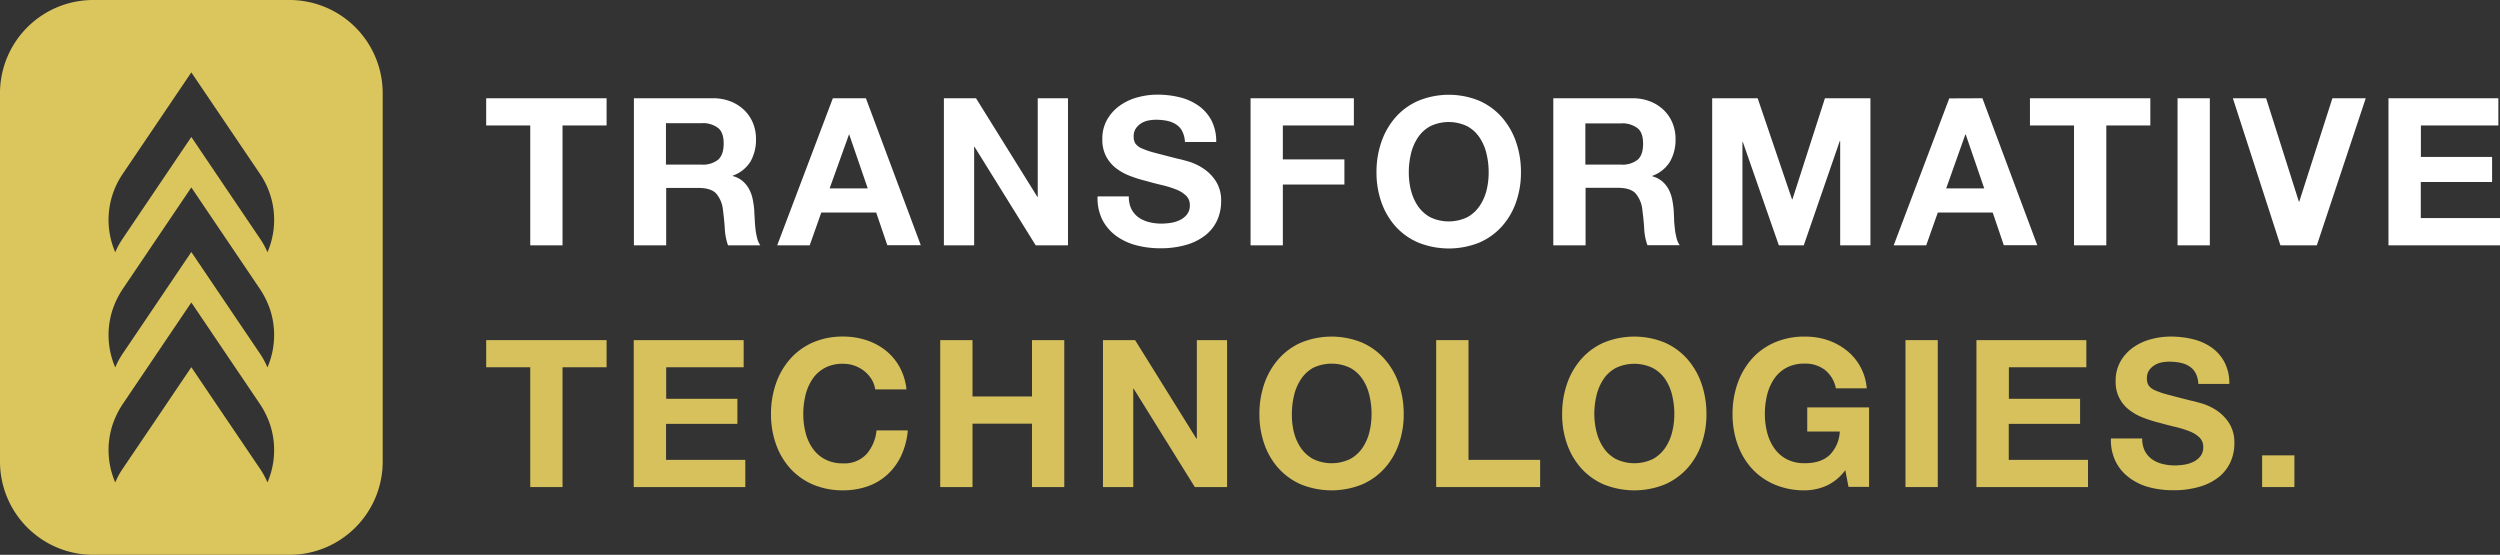 <svg xmlns="http://www.w3.org/2000/svg" viewBox="0 0 774.45 171.87"><rect x="0" y="0" width="774.45" height="171.87" fill="#333333" stroke="none"/><defs><style>.cls-1{fill:#fff;}.cls-2{fill:#d6c15d;}.cls-3{fill:#dbc65d;}</style></defs><title>Technologies</title><g id="Layer_2" data-name="Layer 2"><g id="Layer_1-2" data-name="Layer 1"><path class="cls-1" d="M150.61,38.86V30.44h37.3v8.42H174.26V76h-10V38.86Z"/><path class="cls-1" d="M220.87,30.44a14.58,14.58,0,0,1,5.51,1,12.66,12.66,0,0,1,4.21,2.71,11.84,11.84,0,0,1,2.68,4,12.83,12.83,0,0,1,.92,4.87,13.63,13.63,0,0,1-1.69,7A10.55,10.55,0,0,1,227,54.41v.13a7.77,7.77,0,0,1,3.06,1.56,8.68,8.68,0,0,1,2,2.49,11.5,11.5,0,0,1,1.12,3.16,28.74,28.74,0,0,1,.48,3.44c0,.72.08,1.57.13,2.55s.11,2,.22,3a19.9,19.9,0,0,0,.51,2.9A6.52,6.52,0,0,0,235.53,76h-10a17.73,17.73,0,0,1-1-5.16q-.19-3-.57-5.74a9.1,9.1,0,0,0-2.17-5.23c-1.11-1.1-2.91-1.65-5.42-1.65h-10V76h-10V30.44ZM217.3,51a7.57,7.57,0,0,0,5.16-1.53q1.72-1.53,1.72-5t-1.72-4.81a7.68,7.68,0,0,0-5.16-1.5h-11V51Z"/><path class="cls-1" d="M268.24,30.44l17,45.52H274.87l-3.45-10.13h-17L250.83,76H240.76L258,30.44Zm.57,27.93-5.74-16.71H263L257,58.37Z"/><path class="cls-1" d="M302.35,30.44l19,30.54h.12V30.44h9.37V76h-10L301.9,45.49h-.13V76H292.4V30.44Z"/><path class="cls-1" d="M350.48,64.74a7.23,7.23,0,0,0,2.2,2.59,9.7,9.7,0,0,0,3.22,1.46,15.17,15.17,0,0,0,3.83.48,19.65,19.65,0,0,0,2.86-.22,10.07,10.07,0,0,0,2.87-.86,6.27,6.27,0,0,0,2.24-1.76,4.41,4.41,0,0,0,.89-2.83,4,4,0,0,0-1.18-3,9.35,9.35,0,0,0-3.09-1.91A30.6,30.6,0,0,0,360,57.35q-2.42-.57-4.91-1.28a41.57,41.57,0,0,1-5-1.56,17.15,17.15,0,0,1-4.34-2.39,11.36,11.36,0,0,1-3.09-3.67,11.06,11.06,0,0,1-1.18-5.32A11.9,11.9,0,0,1,343,37a13.56,13.56,0,0,1,3.92-4.3,17,17,0,0,1,5.48-2.55,23.43,23.43,0,0,1,6.12-.83,28.57,28.57,0,0,1,6.86.8,17,17,0,0,1,5.83,2.58,13.07,13.07,0,0,1,4.05,4.56,14,14,0,0,1,1.5,6.72h-9.69a8.14,8.14,0,0,0-.86-3.38,5.64,5.64,0,0,0-1.95-2.1,8.18,8.18,0,0,0-2.77-1.08,16.54,16.54,0,0,0-3.41-.32,11.79,11.79,0,0,0-2.43.25,6.52,6.52,0,0,0-2.19.89,5.53,5.53,0,0,0-1.63,1.6,4.23,4.23,0,0,0-.64,2.42,4.1,4.1,0,0,0,.51,2.17,4.59,4.59,0,0,0,2,1.53,25.8,25.8,0,0,0,4.14,1.4c1.77.47,4.07,1.06,6.92,1.79.85.17,2,.47,3.54.92a16.86,16.86,0,0,1,4.49,2.14,13.49,13.49,0,0,1,3.86,3.92,11.1,11.1,0,0,1,1.63,6.28,14,14,0,0,1-1.21,5.8,12.57,12.57,0,0,1-3.61,4.62,17.22,17.22,0,0,1-5.92,3,28.15,28.15,0,0,1-8.2,1.08,28.59,28.59,0,0,1-7.3-.92,18.42,18.42,0,0,1-6.25-2.9,14.39,14.39,0,0,1-4.3-5A15.09,15.09,0,0,1,340,60.85h9.69A8.38,8.38,0,0,0,350.48,64.74Z"/><path class="cls-1" d="M419.4,30.44v8.42h-22V49.38h19.07v7.78H397.4V76h-10V30.44Z"/><path class="cls-1" d="M427.94,43.93a22.83,22.83,0,0,1,4.4-7.62,20,20,0,0,1,7.05-5.1,24.91,24.91,0,0,1,18.84,0,20.11,20.11,0,0,1,7,5.1,22.83,22.83,0,0,1,4.4,7.62,28.39,28.39,0,0,1,1.53,9.46,27.5,27.5,0,0,1-1.53,9.28,22.13,22.13,0,0,1-4.4,7.49,20.14,20.14,0,0,1-7,5,25.42,25.42,0,0,1-18.84,0,20,20,0,0,1-7.05-5,22.13,22.13,0,0,1-4.4-7.49,27.5,27.5,0,0,1-1.53-9.28A28.39,28.39,0,0,1,427.94,43.93Zm9.15,15a15,15,0,0,0,2.14,4.88,11,11,0,0,0,3.82,3.48,13.32,13.32,0,0,0,11.48,0,10.94,10.94,0,0,0,3.82-3.48A15,15,0,0,0,460.49,59a22.92,22.92,0,0,0,.67-5.58,24.74,24.74,0,0,0-.67-5.8,15.32,15.32,0,0,0-2.14-5,10.74,10.74,0,0,0-3.82-3.51,13.23,13.23,0,0,0-11.48,0,10.82,10.82,0,0,0-3.82,3.51,15.32,15.32,0,0,0-2.14,5,24.74,24.74,0,0,0-.67,5.8A22.92,22.92,0,0,0,437.09,59Z"/><path class="cls-1" d="M505.72,30.44a14.67,14.67,0,0,1,5.52,1,12.66,12.66,0,0,1,4.21,2.71,11.67,11.67,0,0,1,2.67,4,12.65,12.65,0,0,1,.93,4.87,13.63,13.63,0,0,1-1.69,7,10.58,10.58,0,0,1-5.52,4.46v.13a7.74,7.74,0,0,1,3.07,1.56,8.86,8.86,0,0,1,2,2.49A11.84,11.84,0,0,1,518,61.75a28.74,28.74,0,0,1,.48,3.44q.06,1.08.12,2.55c0,1,.12,2,.23,3a18.64,18.64,0,0,0,.51,2.9,6.52,6.52,0,0,0,1,2.32h-10a17.73,17.73,0,0,1-1-5.16q-.19-3-.57-5.74a9.16,9.16,0,0,0-2.17-5.23c-1.11-1.1-2.91-1.65-5.42-1.65h-10V76h-10V30.44ZM502.15,51a7.58,7.58,0,0,0,5.17-1.53Q509,48,509,44.53t-1.72-4.81a7.69,7.69,0,0,0-5.17-1.5h-11V51Z"/><path class="cls-1" d="M544.49,30.44l10.64,31.31h.13l10.07-31.31h14.09V76h-9.37V43.7h-.13L558.77,76h-7.72L539.9,44h-.13V76H530.4V30.44Z"/><path class="cls-1" d="M614.11,30.44l17,45.52H620.74L617.3,65.83h-17L596.7,76H586.63l17.21-45.52Zm.57,27.93-5.74-16.71h-.12l-5.93,16.71Z"/><path class="cls-1" d="M628.84,38.86V30.44h37.29v8.42H652.49V76h-10V38.86Z"/><path class="cls-1" d="M684.56,30.44V76h-10V30.44Z"/><path class="cls-1" d="M706.43,76,691.7,30.44H702l10.14,32h.13l10.26-32h10.33L717.71,76Z"/><path class="cls-1" d="M773.94,30.44v8.42h-24v9.75H772v7.78H749.91V67.55h24.54V76H739.9V30.44Z"/><path class="cls-2" d="M150.61,113.77v-8.41h37.3v8.41H174.26v37.11h-10V113.77Z"/><path class="cls-2" d="M230.37,105.36v8.41h-24v9.76h22.06v7.77H206.33v11.16h24.55v8.42H196.32V105.36Z"/><path class="cls-2" d="M270,117.5a10.08,10.08,0,0,0-2.23-2.52,10.41,10.41,0,0,0-6.57-2.29,11.67,11.67,0,0,0-5.73,1.3,10.86,10.86,0,0,0-3.83,3.51,15.23,15.23,0,0,0-2.13,5,24.68,24.68,0,0,0-.67,5.8,23,23,0,0,0,.67,5.58,14.85,14.85,0,0,0,2.13,4.87,10.87,10.87,0,0,0,3.83,3.48,11.67,11.67,0,0,0,5.73,1.31,9.28,9.28,0,0,0,7.18-2.81,13,13,0,0,0,3.15-7.4h9.69a23.13,23.13,0,0,1-2,7.72,18.62,18.62,0,0,1-4.21,5.86,17.77,17.77,0,0,1-6.12,3.7,22.45,22.45,0,0,1-7.72,1.28,23.35,23.35,0,0,1-9.4-1.82,20.18,20.18,0,0,1-7-5,22.11,22.11,0,0,1-4.4-7.5,27.44,27.44,0,0,1-1.53-9.27,28.45,28.45,0,0,1,1.53-9.47,22.66,22.66,0,0,1,4.4-7.62,20,20,0,0,1,7-5.1,23,23,0,0,1,9.4-1.85,22.71,22.71,0,0,1,7.11,1.09,19.33,19.33,0,0,1,6,3.15,17,17,0,0,1,4.36,5.13,18.36,18.36,0,0,1,2.17,7h-9.69A8.12,8.12,0,0,0,270,117.5Z"/><path class="cls-2" d="M301.26,105.36v17.46h18.43V105.36h10v45.52h-10V131.24H301.26v19.64h-10V105.36Z"/><path class="cls-2" d="M351.63,105.36l19,30.53h.13V105.36h9.37v45.52h-10L351.18,120.4h-.12v30.48h-9.38V105.36Z"/><path class="cls-2" d="M391.67,118.84a22.66,22.66,0,0,1,4.4-7.62,20,20,0,0,1,7-5.1,24.91,24.91,0,0,1,18.84,0,20.11,20.11,0,0,1,7,5.1,22.66,22.66,0,0,1,4.4,7.62,28.45,28.45,0,0,1,1.53,9.47,27.44,27.44,0,0,1-1.53,9.27,22.11,22.11,0,0,1-4.4,7.5,20.25,20.25,0,0,1-7,5,25.29,25.29,0,0,1-18.84,0,20.18,20.18,0,0,1-7-5,22.11,22.11,0,0,1-4.4-7.5,27.44,27.44,0,0,1-1.53-9.27A28.45,28.45,0,0,1,391.67,118.84Zm9.15,15a14.85,14.85,0,0,0,2.13,4.87,11,11,0,0,0,3.83,3.48,13.21,13.21,0,0,0,11.47,0,10.87,10.87,0,0,0,3.83-3.48,14.85,14.85,0,0,0,2.13-4.87,23,23,0,0,0,.67-5.58,24.68,24.68,0,0,0-.67-5.8,15.23,15.23,0,0,0-2.13-5,10.86,10.86,0,0,0-3.83-3.51,13.3,13.3,0,0,0-11.47,0A11,11,0,0,0,403,117.5a15.23,15.23,0,0,0-2.13,5,24.68,24.68,0,0,0-.67,5.8A23,23,0,0,0,400.82,133.89Z"/><path class="cls-2" d="M454.91,105.36v37.1H477.1v8.42H444.9V105.36Z"/><path class="cls-2" d="M485.45,118.84a22.83,22.83,0,0,1,4.4-7.62,20,20,0,0,1,7-5.1,24.91,24.91,0,0,1,18.84,0,20.11,20.11,0,0,1,7,5.1,22.83,22.83,0,0,1,4.4,7.62,28.45,28.45,0,0,1,1.53,9.47,27.44,27.44,0,0,1-1.53,9.27,22.28,22.28,0,0,1-4.4,7.5,20.25,20.25,0,0,1-7,5,25.29,25.29,0,0,1-18.84,0,20.13,20.13,0,0,1-7-5,22.28,22.28,0,0,1-4.4-7.5,27.44,27.44,0,0,1-1.53-9.27A28.45,28.45,0,0,1,485.45,118.84Zm9.15,15a15.08,15.08,0,0,0,2.14,4.87,10.84,10.84,0,0,0,3.82,3.48,13.23,13.23,0,0,0,11.48,0,10.93,10.93,0,0,0,3.82-3.48,15.08,15.08,0,0,0,2.14-4.87,23,23,0,0,0,.67-5.58,24.68,24.68,0,0,0-.67-5.8,15.46,15.46,0,0,0-2.14-5A10.92,10.92,0,0,0,512,114a13.32,13.32,0,0,0-11.48,0,10.83,10.83,0,0,0-3.82,3.51,15.46,15.46,0,0,0-2.14,5,24.68,24.68,0,0,0-.67,5.8A23,23,0,0,0,494.6,133.89Z"/><path class="cls-2" d="M565.66,150.53a16.86,16.86,0,0,1-6.57,1.37,23.32,23.32,0,0,1-9.4-1.82,20.13,20.13,0,0,1-7.05-5,22.28,22.28,0,0,1-4.4-7.5,27.44,27.44,0,0,1-1.53-9.27,28.45,28.45,0,0,1,1.53-9.47,22.83,22.83,0,0,1,4.4-7.62,20,20,0,0,1,7.05-5.1,23,23,0,0,1,9.4-1.85,22.15,22.15,0,0,1,6.79,1,19.51,19.51,0,0,1,5.93,3.1,16.65,16.65,0,0,1,6.47,11.92h-9.56a9.63,9.63,0,0,0-3.45-5.74,10,10,0,0,0-6.18-1.91,11.71,11.71,0,0,0-5.74,1.3,10.83,10.83,0,0,0-3.82,3.51,15.46,15.46,0,0,0-2.14,5,24.68,24.68,0,0,0-.67,5.8,23,23,0,0,0,.67,5.58,15.08,15.08,0,0,0,2.14,4.87,10.84,10.84,0,0,0,3.82,3.48,11.71,11.71,0,0,0,5.74,1.31q5,0,7.68-2.52a11,11,0,0,0,3.16-7.3H559.85v-7.46H579v24.61h-6.37l-1-5.17A15,15,0,0,1,565.66,150.53Z"/><path class="cls-2" d="M600.28,105.36v45.52h-10V105.36Z"/><path class="cls-2" d="M646.31,105.36v8.41h-24v9.76h22.06v7.77H622.27v11.16h24.55v8.42H612.26V105.36Z"/><path class="cls-2" d="M664.41,139.66a7.28,7.28,0,0,0,2.2,2.58,9.4,9.4,0,0,0,3.22,1.46,15.17,15.17,0,0,0,3.83.48,19.78,19.78,0,0,0,2.87-.22,10.1,10.1,0,0,0,2.86-.86,6.36,6.36,0,0,0,2.24-1.75,4.44,4.44,0,0,0,.89-2.84,4,4,0,0,0-1.18-3,9.52,9.52,0,0,0-3.09-1.91,30.6,30.6,0,0,0-4.34-1.34c-1.61-.38-3.25-.81-4.91-1.27a43.51,43.51,0,0,1-5-1.57,16.85,16.85,0,0,1-4.34-2.39,10.71,10.71,0,0,1-4.27-9,12,12,0,0,1,1.5-6.09,13.68,13.68,0,0,1,3.92-4.3,17,17,0,0,1,5.49-2.55,23.43,23.43,0,0,1,6.12-.83,29,29,0,0,1,6.85.8,17,17,0,0,1,5.83,2.58,13.07,13.07,0,0,1,4,4.56,14,14,0,0,1,1.5,6.73H681a8.1,8.1,0,0,0-.86-3.38,5.6,5.6,0,0,0-2-2.11,8.1,8.1,0,0,0-2.77-1.08,17.26,17.26,0,0,0-3.41-.32,12.35,12.35,0,0,0-2.42.25,6.59,6.59,0,0,0-2.2.9,5.49,5.49,0,0,0-1.63,1.59,4.33,4.33,0,0,0-.64,2.42,4.08,4.08,0,0,0,.51,2.17,4.59,4.59,0,0,0,2,1.53,24.68,24.68,0,0,0,4.15,1.4c1.76.47,4.07,1.07,6.91,1.79.85.17,2,.48,3.54.92a17.06,17.06,0,0,1,4.5,2.14,13.71,13.71,0,0,1,3.85,3.92,11.12,11.12,0,0,1,1.63,6.28,13.86,13.86,0,0,1-1.21,5.8,12.57,12.57,0,0,1-3.6,4.62,17.27,17.27,0,0,1-5.93,3,27.79,27.79,0,0,1-8.2,1.09A28.65,28.65,0,0,1,666,151a18.18,18.18,0,0,1-6.24-2.9,14.2,14.2,0,0,1-4.31-5,15.14,15.14,0,0,1-1.53-7.27h9.69A8.41,8.41,0,0,0,664.41,139.66Z"/><path class="cls-2" d="M710.76,141.06v9.82h-10v-9.82Z"/><path class="cls-3" d="M89.68,0H28.87A28.88,28.88,0,0,0,0,28.87V143a28.88,28.88,0,0,0,28.87,28.87H89.68A28.88,28.88,0,0,0,118.55,143V28.87A28.88,28.88,0,0,0,89.68,0ZM38.06,53.8,59.27,22.42,80.49,53.8a25.3,25.3,0,0,1,2.36,24.34,24.52,24.52,0,0,0-2.36-4.3L59.27,42.43,38.06,73.84a24.52,24.52,0,0,0-2.36,4.3A25.3,25.3,0,0,1,38.06,53.8Zm44.79,95.65a24.77,24.77,0,0,0-2.36-4.33L68.9,128l-9.63-14.25L49.65,128,38.06,145.12a24.77,24.77,0,0,0-2.36,4.33,25.33,25.33,0,0,1-.9-17.65,26.84,26.84,0,0,1,3.26-6.69L59.27,93.7l21.22,31.41a26.84,26.84,0,0,1,3.26,6.69A25.33,25.33,0,0,1,82.85,149.45Zm0-35.64a24.77,24.77,0,0,0-2.36-4.33L68.9,92.32,59.27,78.07,49.65,92.32,38.06,109.48a24.77,24.77,0,0,0-2.36,4.33,25.33,25.33,0,0,1-.9-17.65,26.84,26.84,0,0,1,3.26-6.69L59.27,58.06,80.49,89.47a26.84,26.84,0,0,1,3.26,6.69A25.33,25.33,0,0,1,82.85,113.81Z"/></g></g></svg>